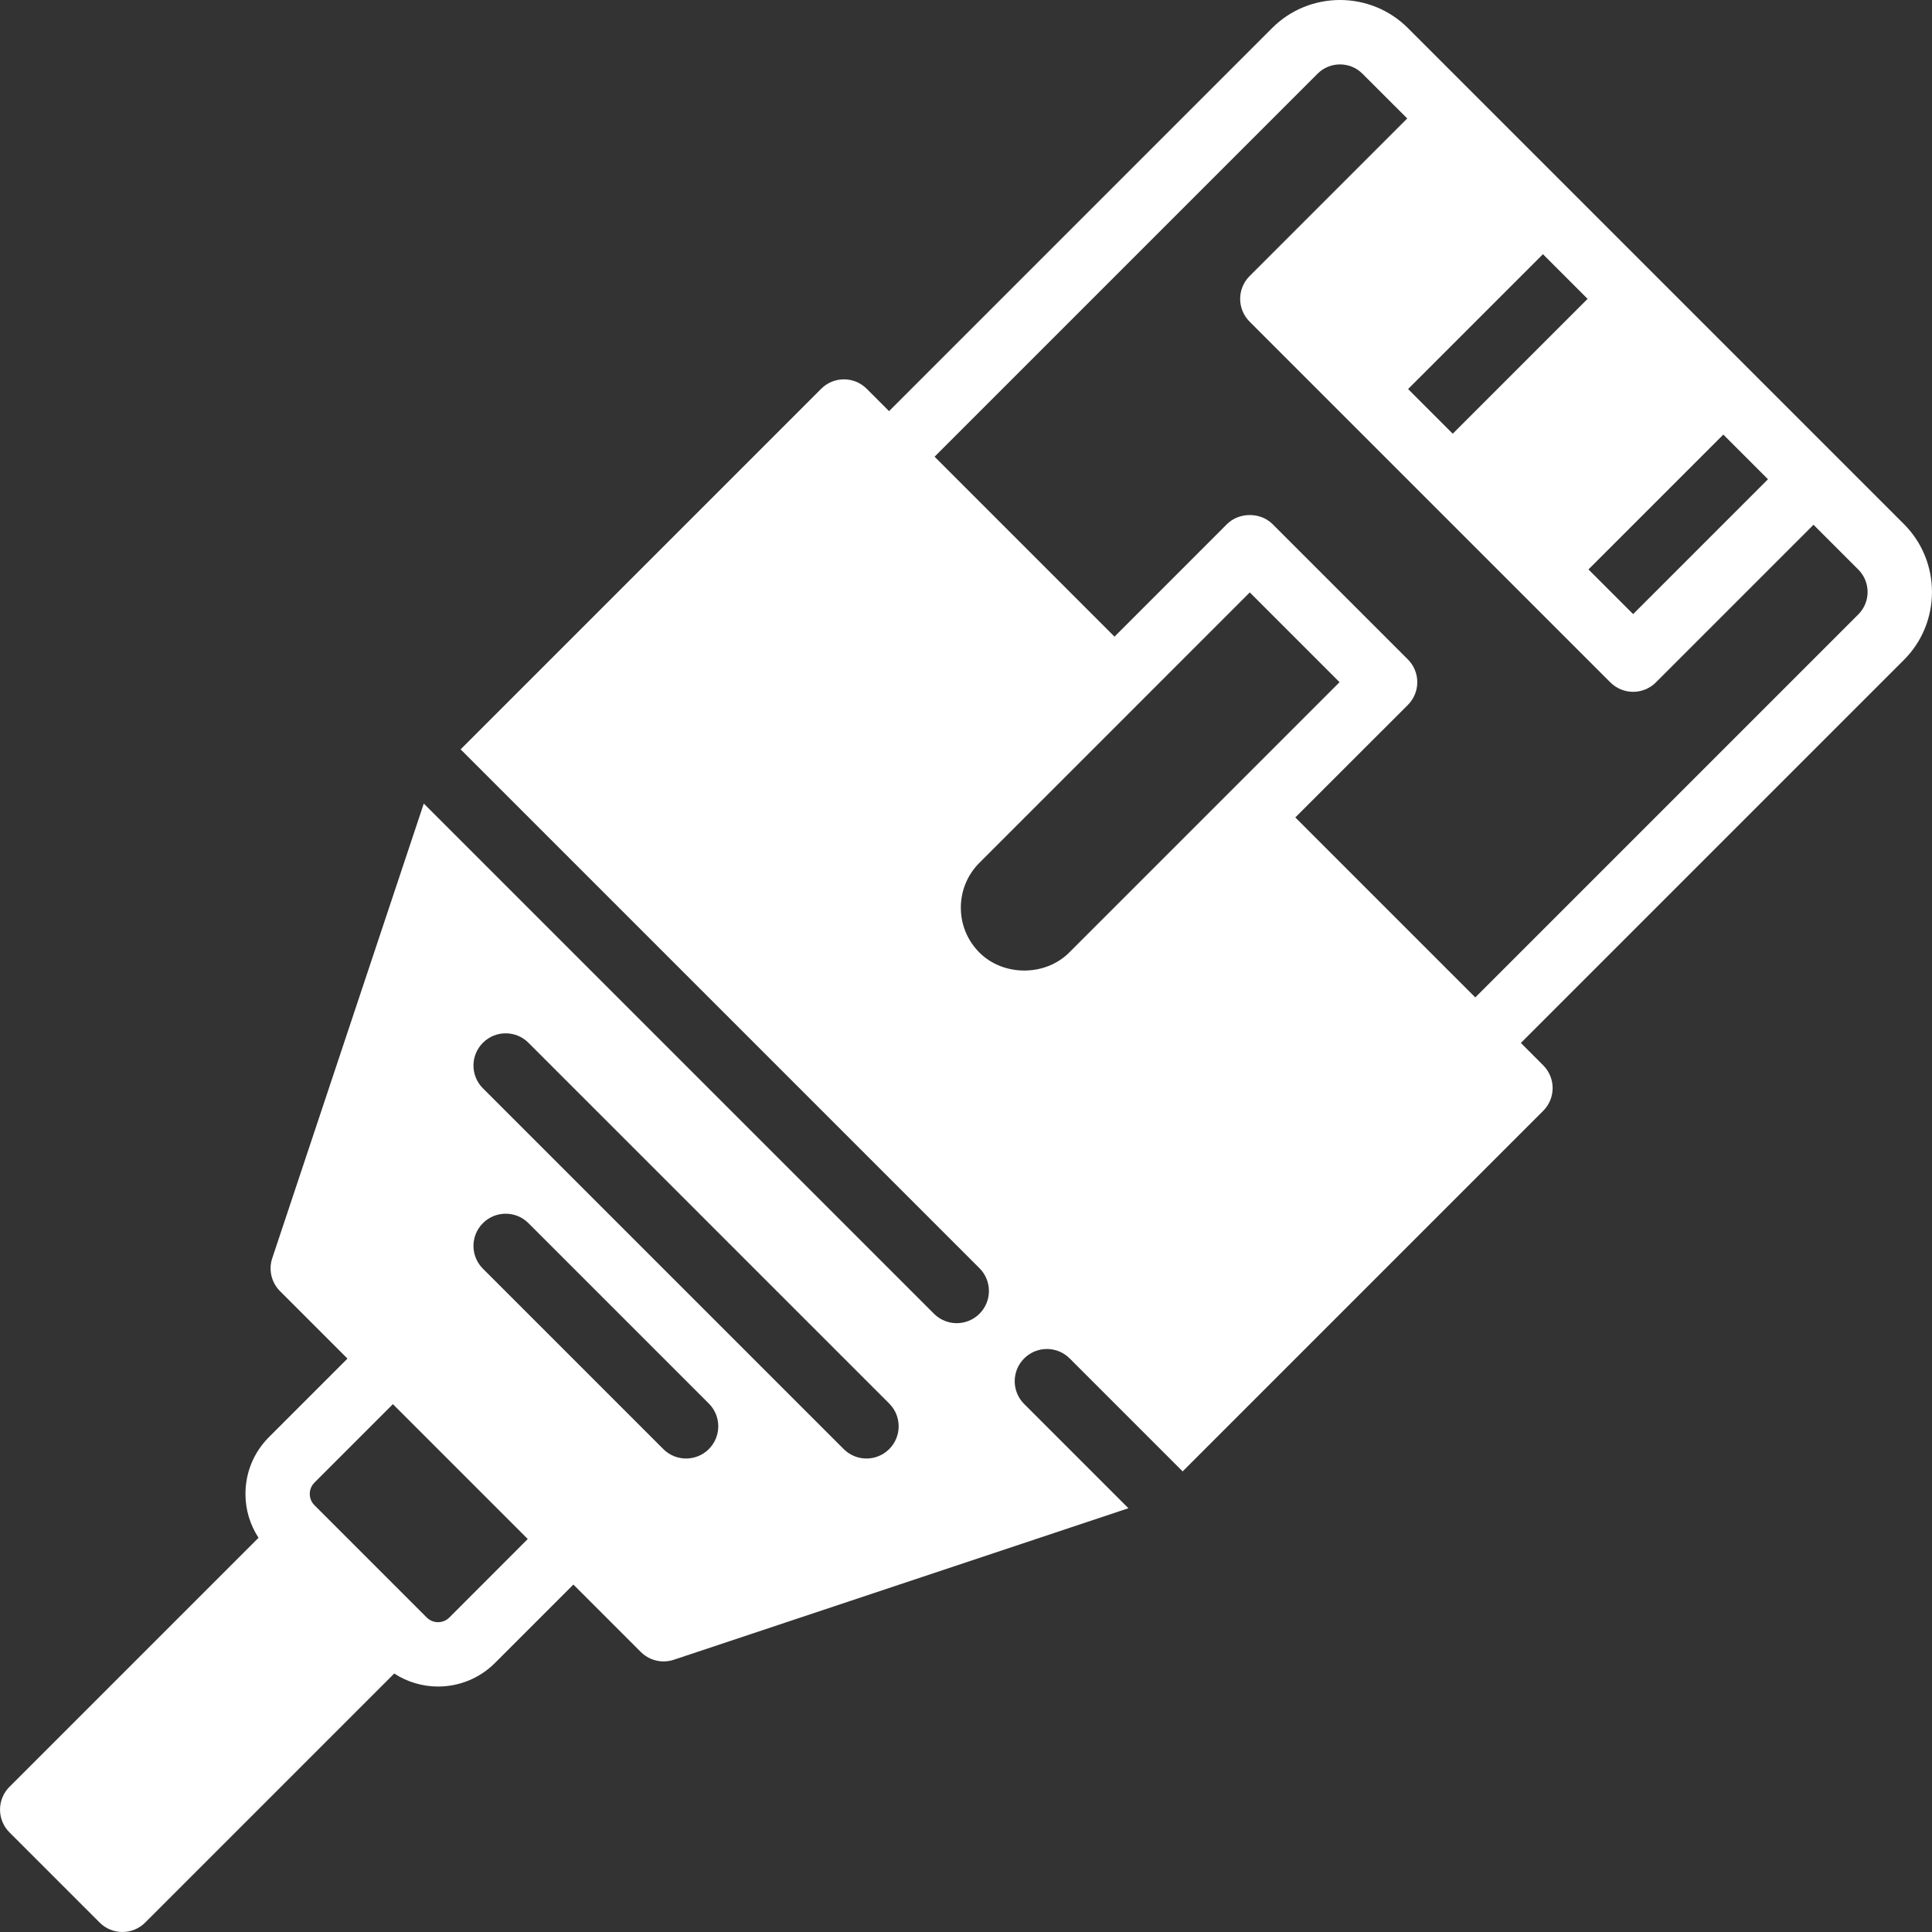 <?xml version="1.0"?>
<svg xmlns="http://www.w3.org/2000/svg" xmlns:xlink="http://www.w3.org/1999/xlink" version="1.1" id="Capa_1" x="0px" y="0px" viewBox="0 0 511.99 511.99" style="enable-background:new 0 0 511.99 511.99;" xml:space="preserve" width="512px" height="512px"><rect x="0" y="0" width="511.99" height="511.99" fill="#333333" stroke="none"/><g><g>
	<g>
		<path d="M504.547,138.881L373.106,7.44c-9.924-9.916-26.078-9.924-35.994,0L235.606,108.954l-5.922-5.922    c-3.328-3.337-8.738-3.337-12.066,0l-95.549,95.549l137.5,137.5c3.337,3.337,3.337,8.73,0,12.066    c-1.664,1.664-3.849,2.5-6.033,2.5s-4.369-0.836-6.033-2.5L112.306,212.952L72.147,333.436c-1.024,3.064-0.222,6.451,2.065,8.73    l17.869,17.869l-20.796,20.796c-4.019,4.019-6.238,9.37-6.238,15.062c0,4.19,1.22,8.192,3.465,11.623L2.506,473.522    c-1.604,1.604-2.5,3.772-2.5,6.033c0,2.261,0.896,4.437,2.5,6.033l23.902,23.902c1.664,1.664,3.849,2.5,6.033,2.5    s4.369-0.836,6.033-2.5l65.998-65.998c3.524,2.295,7.569,3.448,11.623,3.448c5.453,0,10.906-2.082,15.062-6.229l20.796-20.796    l17.869,17.869c1.621,1.63,3.806,2.5,6.033,2.5c0.905,0,1.809-0.145,2.697-0.435l120.484-40.159l-27.631-27.631    c-3.337-3.337-3.337-8.73,0-12.066s8.73-3.337,12.066,0l29.935,29.935l95.549-95.549c3.337-3.337,3.337-8.73,0-12.066    l-5.914-5.922l101.514-101.514C514.463,164.96,514.463,148.806,504.547,138.881z M119.073,428.652    c-1.647,1.647-4.326,1.647-5.982,0l-29.756-29.756c-1.075-1.075-1.246-2.338-1.246-2.995s0.162-1.911,1.237-2.995l20.796-20.796    l35.738,35.738L119.073,428.652z M187.844,384.014c-1.664,1.664-3.849,2.5-6.033,2.5s-4.369-0.836-6.033-2.5l-47.804-47.805    c-3.337-3.337-3.337-8.73,0-12.066c3.328-3.337,8.738-3.337,12.066,0l47.805,47.805    C191.181,375.284,191.181,380.677,187.844,384.014z M235.649,384.014c-1.664,1.664-3.849,2.5-6.033,2.5s-4.369-0.836-6.033-2.5    l-95.609-95.609c-3.337-3.337-3.337-8.73,0-12.066c3.328-3.337,8.738-3.337,12.066,0l95.609,95.609    C238.985,375.284,238.985,380.677,235.649,384.014z M456.691,115.167l9.464,9.464l2.372,2.372l-35.738,35.738l-11.836-11.836    L456.691,115.167z M408.887,67.362l4.736,4.736l7.1,7.1l-35.738,35.738L373.149,103.1L408.887,67.362z M283.334,252.436    c-6.349,6.349-17.425,6.349-23.783,0c-3.174-3.183-4.924-7.398-4.924-11.896c0-4.497,1.749-8.713,4.924-11.896l41.831-41.831    l29.816-29.824l23.791,23.791l-29.824,29.825L283.334,252.436z M492.472,162.809L390.958,264.323l-47.694-47.694l29.825-29.816    c1.604-1.604,2.5-3.772,2.5-6.033c0-2.261-0.896-4.437-2.5-6.033l-35.858-35.858c-3.2-3.2-8.866-3.2-12.066,0l-29.816,29.825    l-47.685-47.685L349.178,19.515c3.268-3.26,8.593-3.26,11.862,0l11.887,11.879l-41.78,41.771c-1.604,1.604-2.5,3.772-2.5,6.033    s0.896,4.437,2.5,6.033l23.902,23.902l23.902,23.902l23.902,23.902l23.902,23.902c1.604,1.604,3.772,2.5,6.033,2.5    c2.261,0,4.437-0.896,6.033-2.5l41.771-41.771l11.879,11.879C495.741,154.224,495.741,159.541,492.472,162.809z" data-original="#000000" class="active-path" data-old_color="#000000" fill="#FFFFFF"/>
	</g>
</g></g> </svg>

